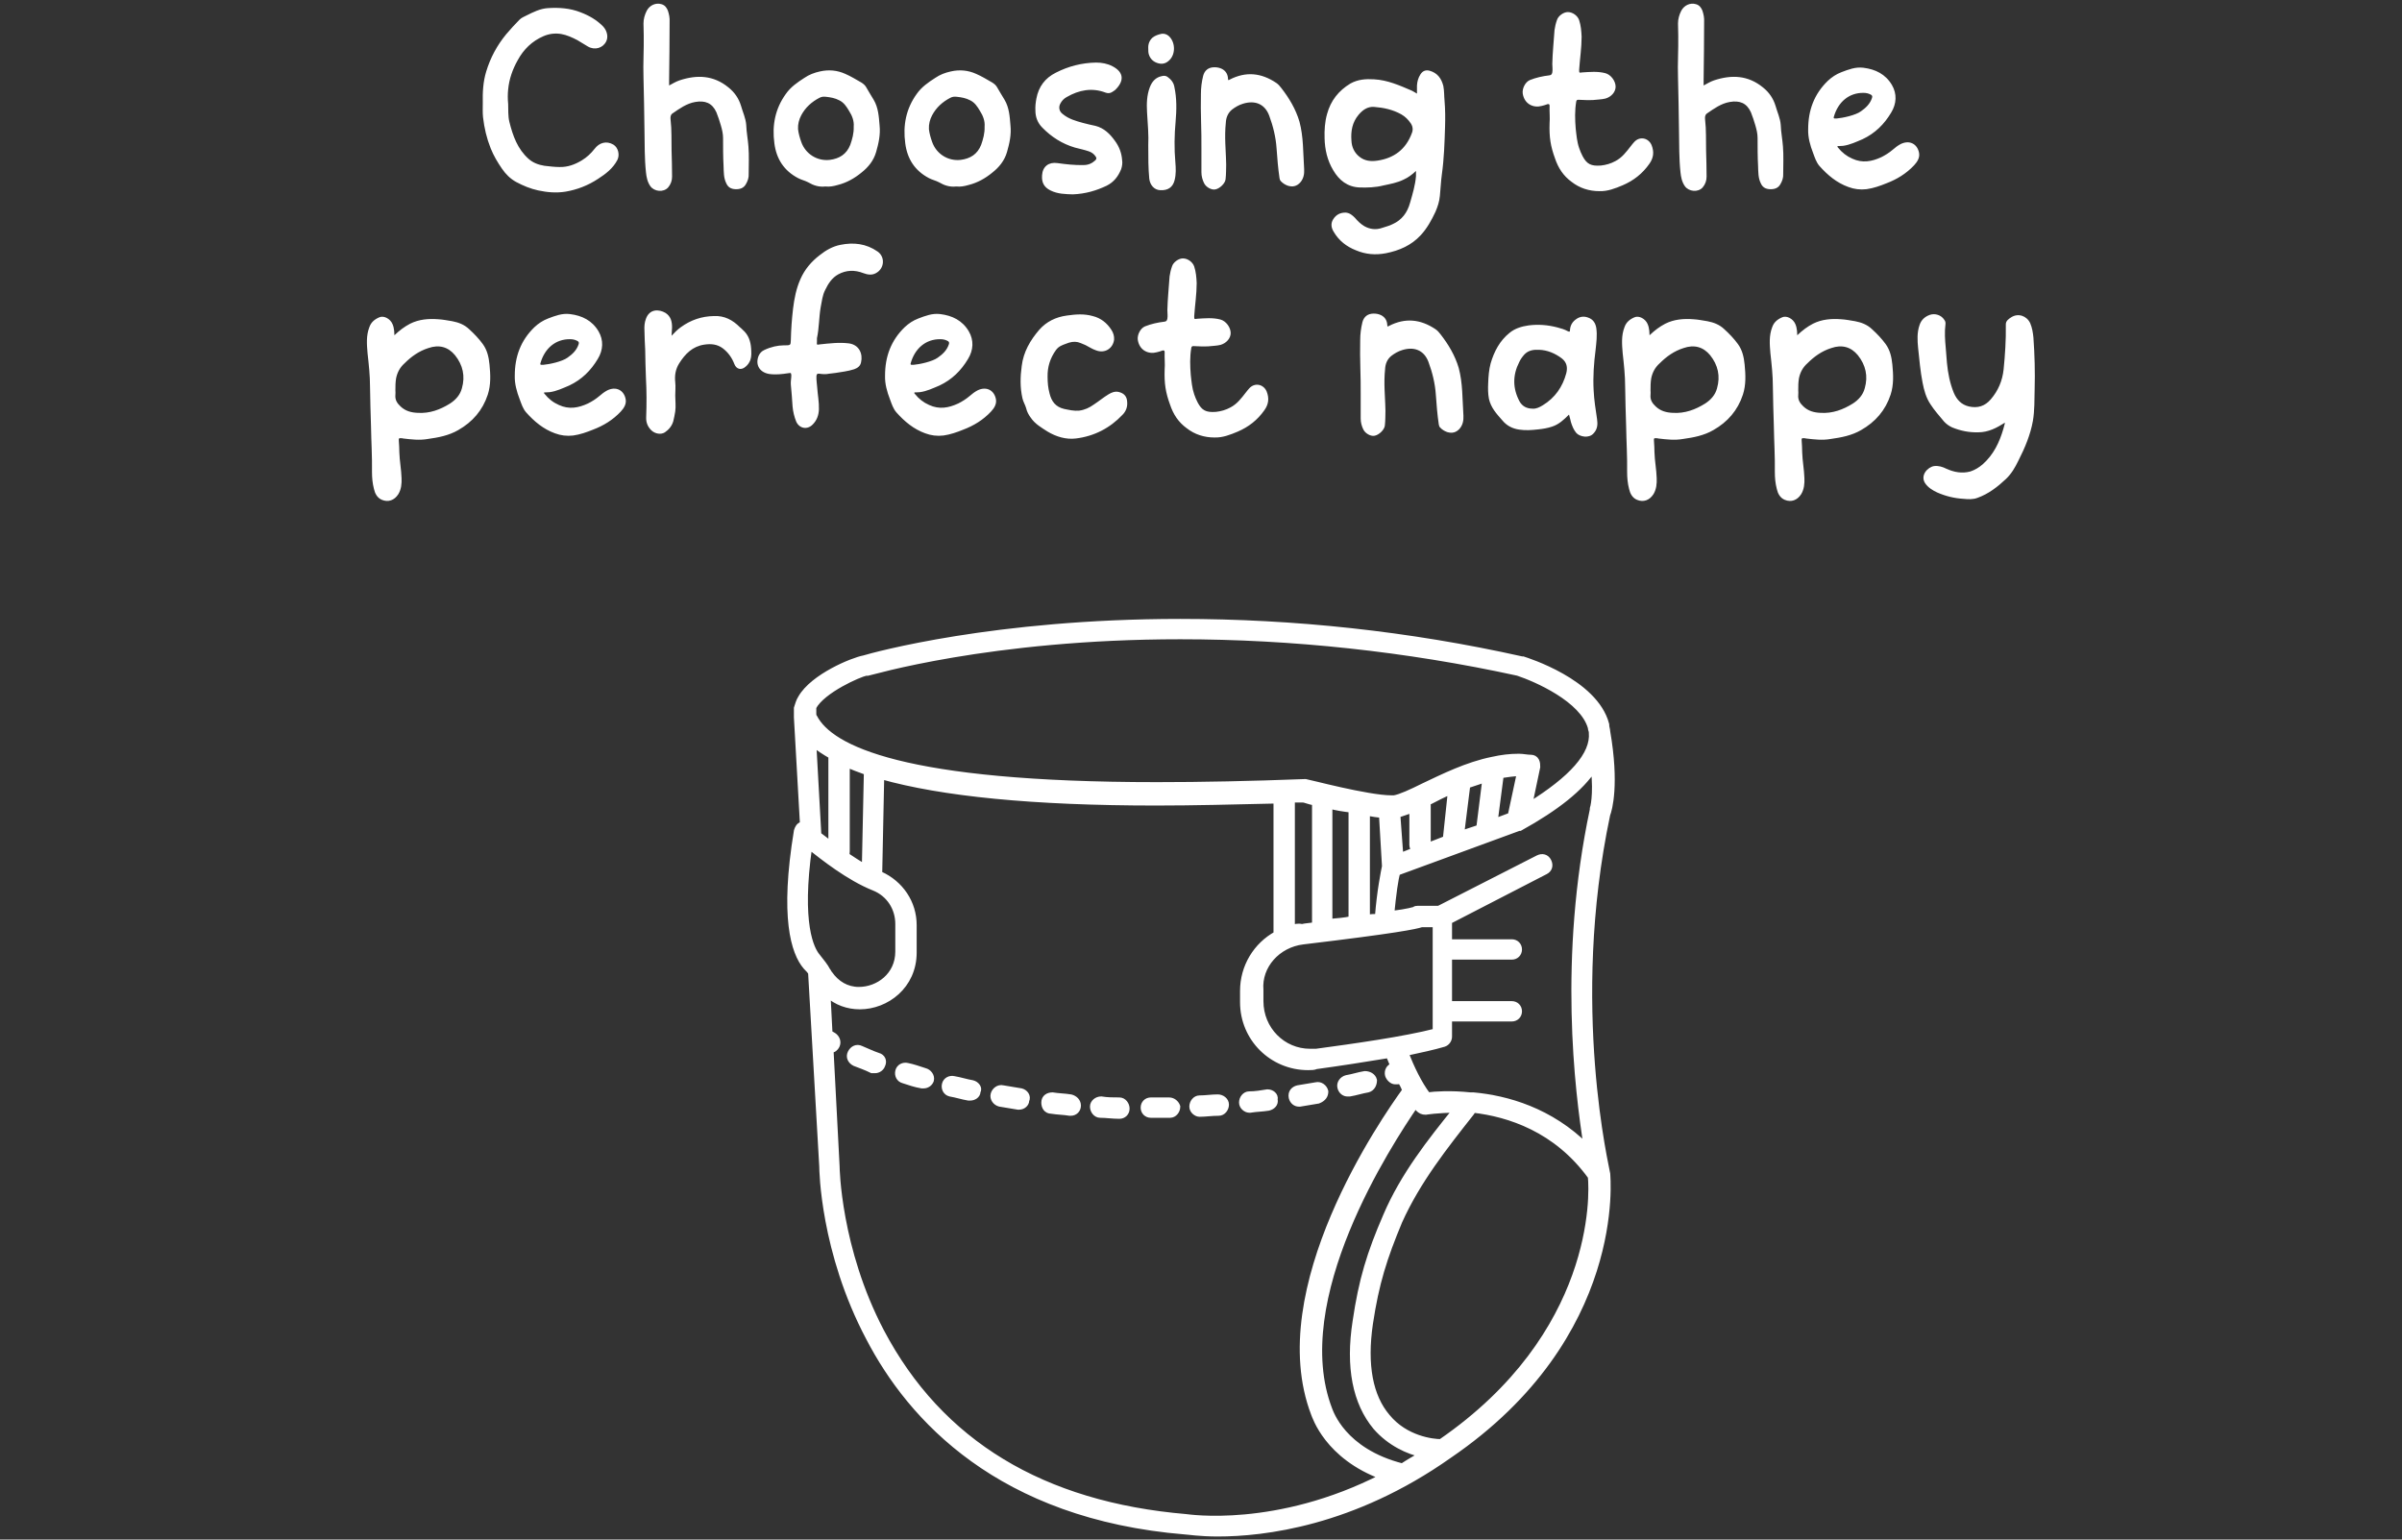 <svg xmlns="http://www.w3.org/2000/svg" fill="none" viewBox="0 0 390 250" height="250" width="390">
<rect x="0" y="0" width="390" height="250" fill="#333333" stroke="none"/>
<path fill="white" d="M78.427 19.04C78.347 18.28 78.387 17.52 78.387 16.76C78.347 15.04 78.427 13.28 78.947 11.6C79.627 9.36 80.707 7.36 82.187 5.56C82.907 4.72 83.587 3.96 84.347 3.2C84.667 2.88 85.067 2.72 85.467 2.52C86.587 1.96 87.707 1.4 88.947 1.32C90.747 1.2 92.547 1.32 94.267 2C95.627 2.52 96.907 3.24 97.947 4.32C98.587 5.04 98.787 6 98.427 6.72C97.907 7.8 96.587 8.2 95.467 7.56C94.867 7.2 94.307 6.84 93.747 6.52C92.907 6.08 92.027 5.68 91.107 5.52C90.107 5.36 89.147 5.48 88.227 5.88C86.387 6.68 85.027 8 84.067 9.76C83.227 11.24 82.667 12.84 82.507 14.52C82.427 15.28 82.427 16.08 82.507 16.88C82.547 17.84 82.467 18.84 82.707 19.8C83.267 22.04 84.027 24.2 85.827 25.8C86.547 26.44 87.427 26.76 88.387 26.92C89.187 27 89.987 27.12 90.827 27.12C92.147 27.16 93.347 26.72 94.467 26.04C95.267 25.56 95.947 24.92 96.547 24.16C97.267 23.2 98.427 22.8 99.587 23.48C100.387 23.96 100.667 25.16 100.227 26C99.507 27.36 98.347 28.24 97.107 29.04C95.467 30.12 93.707 30.8 91.827 31.12C90.347 31.36 88.867 31.24 87.387 30.92C86.107 30.64 84.947 30.16 83.827 29.56C82.867 29.04 82.107 28.28 81.507 27.4C80.787 26.36 80.147 25.28 79.667 24.08C79.027 22.48 78.627 20.8 78.427 19.04ZM121.52 23.8C121.64 25.28 121.56 26.76 121.56 28.24C121.6 28.84 121.4 29.4 121.12 29.88C120.76 30.56 120.12 30.76 119.36 30.72C118.68 30.68 118.2 30.4 117.92 29.76C117.48 28.88 117.52 27.92 117.48 26.96C117.4 25.44 117.4 23.92 117.4 22.4C117.4 21.72 117.24 21.04 117.04 20.36C116.84 19.64 116.6 18.96 116.32 18.24C115.64 16.72 114.48 16.28 112.88 16.56C111.48 16.8 110.32 17.64 109.16 18.44C108.84 18.68 108.84 19.08 108.88 19.44C109.08 21.12 109 22.76 109.04 24.44C109.08 25.84 109.12 27.28 109.12 28.68C109.12 29.32 108.92 29.92 108.48 30.44C107.72 31.28 106.24 31.12 105.6 30.24C105.12 29.56 104.96 28.76 104.88 27.96C104.64 25.72 104.68 23.44 104.64 21.2C104.6 18.32 104.56 15.48 104.48 12.6C104.4 10.32 104.56 8.04 104.52 5.76C104.52 5.08 104.48 4.44 104.48 3.8C104.48 3.08 104.68 2.4 105 1.76C105.48 0.84 106.48 0.4 107.4 0.68C107.96 0.84 108.24 1.24 108.44 1.72C108.64 2.32 108.76 2.92 108.72 3.56C108.72 6.68 108.68 9.76 108.64 12.88C108.64 13.2 108.64 13.48 108.64 13.88C109.24 13.56 109.76 13.24 110.36 13.04C113.16 12.12 115.84 12.2 118.28 14.2C119.28 15 119.96 16 120.32 17.2C120.6 18.2 121.08 19.2 121.16 20.28C121.2 21.48 121.44 22.64 121.52 23.8ZM142.813 20.36C142.973 21.88 142.653 23.28 142.253 24.68C141.853 26.08 140.973 27.16 139.853 28.04C138.733 28.96 137.453 29.68 136.013 30.04C135.333 30.24 134.653 30.36 134.013 30.28C132.973 30.4 132.093 30.12 131.213 29.6C130.693 29.32 130.093 29.2 129.573 28.92C127.293 27.72 126.053 25.8 125.733 23.28C125.333 20.36 125.853 17.68 127.573 15.28C128.373 14.12 129.493 13.36 130.613 12.64C131.373 12.12 132.213 11.8 133.133 11.6C134.533 11.28 135.933 11.4 137.253 12C138.173 12.4 139.013 12.92 139.853 13.4C140.173 13.6 140.453 13.84 140.613 14.12C141.053 14.84 141.413 15.52 141.853 16.2C142.613 17.48 142.693 18.92 142.813 20.36ZM138.613 20.56C138.693 19.68 138.373 18.8 137.853 18C137.453 17.32 137.013 16.64 136.253 16.28C135.573 15.92 134.853 15.8 134.133 15.72C133.773 15.68 133.413 15.68 133.053 15.88C131.813 16.52 130.773 17.44 130.093 18.72C129.733 19.4 129.533 20.16 129.573 20.96C129.653 21.68 129.853 22.36 130.093 23.04C130.773 25 132.693 26.2 134.733 25.96C136.293 25.76 137.453 25.04 138.053 23.52C138.373 22.6 138.653 21.64 138.613 20.56ZM164.063 20.36C164.223 21.88 163.903 23.28 163.503 24.68C163.103 26.08 162.223 27.16 161.103 28.04C159.983 28.96 158.703 29.68 157.263 30.04C156.583 30.24 155.903 30.36 155.263 30.28C154.223 30.4 153.343 30.12 152.463 29.6C151.943 29.32 151.343 29.2 150.823 28.92C148.543 27.72 147.303 25.8 146.983 23.28C146.583 20.36 147.103 17.68 148.823 15.28C149.623 14.12 150.743 13.36 151.863 12.64C152.623 12.12 153.463 11.8 154.383 11.6C155.783 11.28 157.183 11.4 158.503 12C159.423 12.4 160.263 12.92 161.103 13.4C161.423 13.6 161.703 13.84 161.863 14.12C162.303 14.84 162.663 15.52 163.103 16.2C163.863 17.48 163.943 18.92 164.063 20.36ZM159.863 20.56C159.943 19.68 159.623 18.8 159.103 18C158.703 17.32 158.263 16.64 157.503 16.28C156.823 15.92 156.103 15.8 155.383 15.72C155.023 15.68 154.663 15.68 154.303 15.88C153.063 16.52 152.023 17.44 151.343 18.72C150.983 19.4 150.783 20.16 150.823 20.96C150.903 21.68 151.103 22.36 151.343 23.04C152.023 25 153.943 26.2 155.983 25.96C157.543 25.76 158.703 25.04 159.303 23.52C159.623 22.6 159.903 21.64 159.863 20.56ZM182.193 26C182.273 26.48 182.193 27 182.033 27.48C181.553 28.64 180.873 29.56 179.673 30.16C177.993 30.96 176.233 31.48 174.193 31.56C173.033 31.52 171.753 31.52 170.553 30.92C169.513 30.4 169.113 29.64 169.193 28.48C169.273 27.04 170.273 26.28 171.673 26.48C173.113 26.68 174.513 26.84 175.953 26.8C176.713 26.8 177.313 26.52 177.833 26.04C178.033 25.84 178.073 25.68 177.913 25.44C177.633 25 177.233 24.72 176.753 24.56C176.033 24.32 175.273 24.16 174.513 23.96C172.473 23.36 170.713 22.24 169.233 20.72C168.473 19.96 168.113 19 168.113 17.96C168.073 17.28 168.153 16.64 168.273 16C168.633 14.08 169.673 12.68 171.433 11.8C173.473 10.76 175.633 10.2 177.953 10.16C178.873 10.16 179.793 10.32 180.633 10.76C182.553 11.76 182.513 13.2 181.073 14.6C180.873 14.76 180.673 14.88 180.473 15C180.153 15.16 179.873 15.16 179.513 15.04C177.313 14.2 175.193 14.6 173.193 15.76C172.753 16 172.393 16.36 172.153 16.84C171.833 17.44 171.993 18.12 172.553 18.52C173.513 19.32 174.673 19.64 175.833 19.96C176.513 20.16 177.193 20.28 177.873 20.44C179.273 20.8 180.233 21.76 181.033 22.88C181.713 23.8 182.113 24.84 182.193 26ZM190.878 19.72C190.678 21.92 190.638 24.12 190.838 26.36C190.918 27.32 190.958 28.28 190.718 29.24C190.438 30.4 189.638 30.96 188.358 30.88C187.438 30.84 186.718 30.08 186.598 29C186.438 27.32 186.438 25.68 186.438 23.56C186.518 22.04 186.358 20.12 186.238 18.2C186.158 16.84 186.198 15.48 186.678 14.2C187.038 13.24 187.638 12.56 188.638 12.36C188.958 12.28 189.278 12.28 189.558 12.48C190.118 12.88 190.558 13.4 190.678 14.12C191.078 16 191.038 17.84 190.878 19.72ZM186.518 8.8C186.438 8.52 186.438 8.2 186.438 7.88C186.398 7.2 186.598 6.6 187.118 6.12C187.558 5.76 188.078 5.6 188.638 5.48C189.038 5.44 189.438 5.56 189.758 5.84C190.798 6.76 190.918 8.64 189.958 9.68C189.438 10.24 188.838 10.48 188.078 10.28C187.318 10.08 186.758 9.6 186.518 8.8ZM211.748 27.48C211.788 28.24 211.668 29 211.108 29.64C210.548 30.24 209.908 30.4 209.108 30.16C208.668 30 208.268 29.76 207.948 29.4C207.828 29.28 207.788 29.12 207.748 28.92C207.508 27.32 207.388 25.72 207.268 24.08C207.148 22.28 206.708 20.48 206.068 18.76C205.308 16.76 203.628 16.28 201.828 16.84C201.148 17.04 200.548 17.4 200.028 17.8C199.348 18.36 199.068 19.12 199.028 19.96C198.908 21.08 198.908 22.2 198.948 23.32C198.988 24.84 199.148 26.32 199.068 27.84C199.068 28.28 199.028 28.68 198.988 29.12C198.908 29.8 198.028 30.64 197.308 30.76C196.708 30.88 195.828 30.4 195.508 29.76C195.228 29.2 195.068 28.6 195.068 27.96C195.068 26.76 195.068 25.56 195.068 24C195.108 21.32 194.908 18.28 194.988 15.24C194.988 14.28 195.108 13.28 195.348 12.32C195.588 11.4 196.228 10.92 197.188 10.92C197.628 10.92 198.028 11 198.428 11.2C199.068 11.56 199.348 12.08 199.388 12.8C199.388 13.08 199.468 13.04 199.668 12.92C202.308 11.56 204.788 11.84 207.188 13.44C207.548 13.68 207.788 13.96 208.028 14.28C209.308 15.92 210.388 17.72 210.988 19.76C211.308 20.96 211.468 22.24 211.548 23.52C211.628 24.84 211.668 26.16 211.748 27.48ZM234.546 16.4C234.666 17.8 234.666 19.2 234.626 20.6C234.546 23.16 234.466 25.76 234.106 28.32C233.946 29.48 233.906 30.64 233.786 31.8C233.706 32.72 233.426 33.56 233.066 34.4C232.426 35.76 231.706 37.08 230.666 38.2C229.146 39.84 227.226 40.68 225.026 41.12C223.346 41.44 221.746 41.32 220.146 40.64C218.626 40.04 217.386 39.08 216.546 37.64C216.146 37 216.026 36.28 216.466 35.6C216.946 34.84 217.626 34.52 218.466 34.52C219.146 34.56 219.586 34.96 219.986 35.36C220.426 35.88 220.906 36.36 221.506 36.72C222.426 37.24 223.426 37.36 224.426 37C224.986 36.8 225.586 36.68 226.106 36.4C227.626 35.72 228.506 34.52 228.946 32.92C229.346 31.52 229.786 30.08 229.906 28.6C229.906 28.36 229.906 28.08 229.906 27.76C229.266 28.36 228.626 28.84 227.906 29.16C226.866 29.68 225.706 29.88 224.586 30.12C223.346 30.44 222.026 30.48 220.746 30.44C218.786 30.36 217.426 29.28 216.466 27.64C215.506 26.04 215.106 24.28 215.066 22.44C215.026 21.12 215.106 19.8 215.466 18.52C216.066 16.32 217.346 14.72 219.266 13.56C220.506 12.88 221.746 12.8 223.106 12.88C225.306 13 227.266 13.88 229.226 14.72C229.506 14.84 229.746 15.04 230.066 15.2C230.066 14.72 230.066 14.28 230.066 13.88C230.106 13.24 230.266 12.64 230.626 12.08C230.986 11.52 231.466 11.32 232.106 11.48C233.386 11.84 234.026 12.72 234.346 13.96C234.506 14.76 234.466 15.6 234.546 16.4ZM229.226 21.64C229.466 21.08 229.386 20.52 229.066 20.04C228.666 19.44 228.146 18.92 227.506 18.56C226.146 17.8 224.666 17.48 223.106 17.36C222.026 17.28 221.226 17.88 220.586 18.64C219.546 19.88 219.306 21.32 219.426 22.84C219.466 23.88 219.906 24.8 220.706 25.44C221.586 26.16 222.626 26.24 223.666 26.08C226.346 25.68 228.266 24.24 229.226 21.64ZM252.479 25.72C251.759 23.76 251.519 22.28 251.599 20C251.679 19.12 251.559 18.12 251.599 17.16C251.599 16.88 251.439 16.88 251.239 16.92C250.959 17.04 250.639 17.12 250.319 17.2C249.039 17.56 247.519 16.96 247.239 15.2C247.119 14.4 247.639 13.32 248.399 13C249.399 12.6 250.479 12.36 251.519 12.24C251.839 12.2 251.959 12.12 252.039 11.76C252.119 11.28 252.039 10.84 252.039 10.36C252.079 8.52 252.279 6.72 252.399 4.88C252.479 4.32 252.599 3.8 252.799 3.24C252.999 2.6 253.839 1.96 254.559 1.96C255.359 1.96 256.159 2.56 256.399 3.28C256.679 4.12 256.759 5.04 256.799 5.96C256.799 7.76 256.519 9.52 256.399 11.32C256.399 11.84 256.399 11.84 256.879 11.76C258.159 11.68 259.399 11.56 260.639 11.88C261.559 12.12 262.319 13.16 262.319 14.08C262.319 14.92 261.639 15.72 260.679 16C260.039 16.16 259.359 16.16 258.679 16.24C257.879 16.28 257.079 16.24 256.279 16.2C256.039 16.2 255.959 16.28 255.919 16.52C255.679 17.96 255.719 19.4 255.839 20.88C255.959 21.92 256.039 23 256.399 24.04C256.559 24.48 256.719 24.92 256.959 25.36C257.639 26.64 258.319 27 259.919 26.88C260.719 26.8 261.559 26.56 262.279 26.16C263.359 25.6 264.039 24.68 264.759 23.76C264.959 23.52 265.119 23.28 265.319 23.08C266.199 22.08 267.639 22.36 268.159 23.56C268.599 24.68 268.479 25.64 267.799 26.6C266.679 28.2 265.239 29.32 263.479 30.08C262.239 30.6 261.039 31.08 259.679 31.04C258.039 31.04 256.479 30.56 255.159 29.52C253.839 28.56 252.999 27.28 252.479 25.72ZM289.489 23.8C289.609 25.28 289.529 26.76 289.529 28.24C289.569 28.84 289.369 29.4 289.089 29.88C288.729 30.56 288.089 30.76 287.329 30.72C286.649 30.68 286.169 30.4 285.889 29.76C285.449 28.88 285.489 27.92 285.449 26.96C285.369 25.44 285.369 23.92 285.369 22.4C285.369 21.72 285.209 21.04 285.009 20.36C284.809 19.64 284.569 18.96 284.289 18.24C283.609 16.72 282.449 16.28 280.849 16.56C279.449 16.8 278.289 17.64 277.129 18.44C276.809 18.68 276.809 19.08 276.849 19.44C277.049 21.12 276.969 22.76 277.009 24.44C277.049 25.84 277.089 27.28 277.089 28.68C277.089 29.32 276.889 29.92 276.449 30.44C275.689 31.28 274.209 31.12 273.569 30.24C273.089 29.56 272.929 28.76 272.849 27.96C272.609 25.72 272.649 23.44 272.609 21.2C272.569 18.32 272.529 15.48 272.449 12.6C272.369 10.32 272.529 8.04 272.489 5.76C272.489 5.08 272.449 4.44 272.449 3.8C272.449 3.08 272.649 2.4 272.969 1.76C273.449 0.84 274.449 0.4 275.369 0.68C275.929 0.84 276.209 1.24 276.409 1.72C276.609 2.32 276.729 2.92 276.689 3.56C276.689 6.68 276.649 9.76 276.609 12.88C276.609 13.2 276.609 13.48 276.609 13.88C277.209 13.56 277.729 13.24 278.329 13.04C281.129 12.12 283.809 12.2 286.249 14.2C287.249 15 287.929 16 288.289 17.2C288.569 18.2 289.049 19.2 289.129 20.28C289.169 21.48 289.409 22.64 289.489 23.8ZM311.582 24.8C311.742 25.6 311.302 26.28 310.782 26.84C309.502 28.2 307.982 29.12 306.302 29.76C305.222 30.2 304.182 30.56 303.062 30.72C302.022 30.84 301.062 30.72 300.102 30.36C298.222 29.68 296.742 28.44 295.422 26.96C294.902 26.36 294.662 25.6 294.382 24.84C293.902 23.6 293.542 22.32 293.582 21C293.582 17.92 294.542 15.28 296.782 13.12C297.422 12.52 298.142 12.04 298.982 11.72C300.142 11.28 301.262 10.84 302.542 11C304.502 11.24 306.142 12.04 307.182 13.8C308.022 15.24 307.942 16.84 307.062 18.28C305.942 20.16 304.462 21.64 302.422 22.6C301.382 23.04 300.382 23.52 299.262 23.68C299.022 23.72 298.782 23.68 298.542 23.72C298.502 23.72 298.382 23.68 298.342 23.76C298.302 23.84 298.382 23.92 298.422 23.96C299.062 24.76 299.822 25.36 300.742 25.76C302.382 26.52 303.902 26.24 305.462 25.52C306.102 25.2 306.742 24.8 307.302 24.32C307.702 23.96 308.142 23.64 308.582 23.4C310.022 22.68 311.302 23.36 311.582 24.8ZM297.902 19.24C298.022 19.24 298.102 19.24 298.222 19.24C299.182 19.16 301.262 18.72 302.142 18.08C302.942 17.52 303.622 16.88 303.942 15.92C304.062 15.6 303.942 15.44 303.662 15.32C303.342 15.16 302.982 15.08 302.582 15.08C300.222 15.04 298.422 16.56 297.742 19C297.702 19.16 297.742 19.24 297.902 19.24ZM79.478 59.2C79.638 60.84 79.718 62.48 79.198 64.08C78.358 66.64 76.718 68.52 74.398 69.84C72.878 70.72 71.198 71.04 69.478 71.28C68.118 71.52 66.798 71.36 65.438 71.2C65.358 71.16 65.278 71.16 65.198 71.16C64.758 71.12 64.718 71.16 64.758 71.64C64.798 72.24 64.838 72.84 64.838 73.44C64.878 74.84 65.158 76.24 65.198 77.64C65.238 78.52 65.158 79.44 64.678 80.24C64.038 81.24 63.038 81.6 61.998 81.16C61.238 80.84 60.878 80.12 60.718 79.4C60.478 78.48 60.398 77.56 60.398 76.64C60.438 74.16 60.278 71.68 60.238 69.2C60.158 67.08 60.118 64.92 60.078 62.8C60.078 60.96 59.878 59.16 59.678 57.36C59.558 55.92 59.438 54.52 59.958 53.16C60.238 52.32 60.838 51.84 61.598 51.52C62.318 51.2 63.358 51.76 63.718 52.6C63.878 52.96 63.958 53.32 63.998 53.72C63.998 53.92 64.038 54.16 64.038 54.44C64.878 53.64 65.678 53.04 66.598 52.56C68.038 51.84 69.598 51.72 71.158 51.84C71.918 51.88 72.678 52.04 73.438 52.16C74.478 52.36 75.398 52.72 76.158 53.44C76.998 54.2 77.758 55 78.398 55.88C79.118 56.88 79.358 58 79.478 59.2ZM74.998 63.04C75.558 61.08 75.158 59.28 73.878 57.68C72.758 56.32 71.278 55.92 69.558 56.52C68.038 57 66.798 57.88 65.678 59C64.958 59.64 64.518 60.44 64.318 61.4C64.198 62.08 64.198 62.72 64.198 63.4C64.198 63.64 64.238 63.88 64.198 64.12C64.118 64.92 64.478 65.48 65.038 66C65.838 66.76 66.798 67 67.838 67.04C69.758 67.16 71.478 66.52 73.078 65.52C73.998 64.92 74.718 64.12 74.998 63.04ZM101.582 64.8C101.742 65.6 101.302 66.28 100.782 66.84C99.502 68.2 97.982 69.12 96.302 69.76C95.222 70.2 94.182 70.56 93.062 70.72C92.022 70.84 91.062 70.72 90.102 70.36C88.222 69.68 86.742 68.44 85.422 66.96C84.902 66.36 84.662 65.6 84.382 64.84C83.902 63.6 83.542 62.32 83.582 61C83.582 57.92 84.542 55.28 86.782 53.12C87.422 52.52 88.142 52.04 88.982 51.72C90.142 51.28 91.262 50.84 92.542 51C94.502 51.24 96.142 52.04 97.182 53.8C98.022 55.24 97.942 56.84 97.062 58.28C95.942 60.16 94.462 61.64 92.422 62.6C91.382 63.04 90.382 63.52 89.262 63.68C89.022 63.72 88.782 63.68 88.542 63.72C88.502 63.72 88.382 63.68 88.342 63.76C88.302 63.84 88.382 63.92 88.422 63.96C89.062 64.76 89.822 65.36 90.742 65.76C92.382 66.52 93.902 66.24 95.462 65.52C96.102 65.2 96.742 64.8 97.302 64.32C97.702 63.96 98.142 63.64 98.582 63.4C100.022 62.68 101.302 63.36 101.582 64.8ZM87.902 59.24C88.022 59.24 88.102 59.24 88.222 59.24C89.182 59.16 91.262 58.72 92.142 58.08C92.942 57.52 93.622 56.88 93.942 55.92C94.062 55.6 93.942 55.44 93.662 55.32C93.342 55.16 92.982 55.08 92.582 55.08C90.222 55.04 88.422 56.56 87.742 59C87.702 59.16 87.742 59.24 87.902 59.24ZM121.957 56.6C121.997 57.24 122.037 57.84 121.837 58.44C121.677 58.88 121.397 59.28 121.037 59.56C120.357 60.16 119.557 59.96 119.237 59.12C118.837 58.08 118.237 57.24 117.357 56.56C116.437 55.88 115.437 55.8 114.357 55.96C112.437 56.24 111.237 57.48 110.277 59C109.677 59.96 109.517 60.96 109.637 62.08C109.717 62.8 109.637 63.52 109.637 64.24C109.637 65.08 109.757 65.96 109.637 66.8C109.557 67.36 109.437 67.88 109.317 68.4C109.077 69.2 108.597 69.76 107.957 70.2C107.357 70.6 106.397 70.48 105.757 69.88C105.157 69.28 104.877 68.6 104.917 67.72C104.997 65.6 104.997 63.48 104.877 61.36C104.797 59.84 104.797 58.32 104.757 56.8C104.717 55.76 104.637 54.72 104.637 53.68C104.597 53.04 104.637 52.4 104.877 51.76C105.477 50.12 106.997 50.2 108.037 50.8C108.917 51.36 109.117 52.2 109.117 53.16C109.117 53.64 109.037 54.08 109.037 54.52C109.517 54 109.997 53.52 110.557 53.12C112.157 51.96 113.917 51.36 115.917 51.32C117.637 51.24 118.957 51.96 120.117 53.12C120.277 53.24 120.437 53.4 120.597 53.56C121.517 54.36 121.877 55.4 121.957 56.6ZM142.484 40.84C143.764 41.72 143.604 43.64 142.204 44.36C141.564 44.72 140.844 44.6 140.204 44.36C138.764 43.8 137.404 43.84 136.084 44.56C135.084 45.12 134.484 46.04 134.004 47.04C133.524 47.92 133.444 48.96 133.244 49.92C132.964 51.56 133.004 53.28 132.644 54.92C132.644 55.12 132.644 55.32 132.644 55.48C132.604 56.04 132.604 56 133.124 55.92C134.684 55.76 136.244 55.56 137.844 55.76C139.524 56 140.124 57.48 139.804 58.84C139.684 59.44 139.244 59.76 138.684 59.96C137.684 60.28 136.644 60.4 135.644 60.56C135.284 60.6 134.964 60.64 134.644 60.68C134.084 60.8 133.524 60.76 133.004 60.68C132.684 60.64 132.604 60.76 132.564 61.04C132.524 61.68 132.644 62.28 132.684 62.92C132.764 64.12 133.004 65.28 132.964 66.48C132.924 67.4 132.644 68.24 131.964 68.92C131.084 69.84 129.804 69.6 129.284 68.48C128.964 67.68 128.764 66.88 128.684 66C128.604 64.8 128.524 63.64 128.404 62.44C128.364 61.92 128.484 61.44 128.484 60.96C128.444 60.56 128.444 60.52 128.004 60.6C126.964 60.76 125.924 60.88 124.844 60.72C123.324 60.44 122.604 59.24 123.164 57.8C123.364 57.36 123.644 57.04 124.084 56.84C125.164 56.32 126.324 56.08 127.204 56.08C128.404 56.08 128.364 56.08 128.404 55.24C128.444 53.52 128.564 51.8 128.764 50.12C128.964 48.48 129.284 46.84 129.964 45.32C130.644 43.76 131.724 42.48 133.084 41.44C134.084 40.64 135.204 40 136.444 39.76C138.604 39.32 140.644 39.56 142.484 40.84ZM161.699 64.8C161.859 65.6 161.419 66.28 160.899 66.84C159.619 68.2 158.099 69.12 156.419 69.76C155.339 70.2 154.299 70.56 153.179 70.72C152.139 70.84 151.179 70.72 150.219 70.36C148.339 69.68 146.859 68.44 145.539 66.96C145.019 66.36 144.779 65.6 144.499 64.84C144.019 63.6 143.659 62.32 143.699 61C143.699 57.92 144.659 55.28 146.899 53.12C147.539 52.52 148.259 52.04 149.099 51.72C150.259 51.28 151.379 50.84 152.659 51C154.619 51.24 156.259 52.04 157.299 53.8C158.139 55.24 158.059 56.84 157.179 58.28C156.059 60.16 154.579 61.64 152.539 62.6C151.499 63.04 150.499 63.52 149.379 63.68C149.139 63.72 148.899 63.68 148.659 63.72C148.619 63.72 148.499 63.68 148.459 63.76C148.419 63.84 148.499 63.92 148.539 63.96C149.179 64.76 149.939 65.36 150.859 65.76C152.499 66.52 154.019 66.24 155.579 65.52C156.219 65.2 156.859 64.8 157.419 64.32C157.819 63.96 158.259 63.64 158.699 63.4C160.139 62.68 161.419 63.36 161.699 64.8ZM148.019 59.24C148.139 59.24 148.219 59.24 148.339 59.24C149.299 59.16 151.379 58.72 152.259 58.08C153.059 57.52 153.739 56.88 154.059 55.92C154.179 55.6 154.059 55.44 153.779 55.32C153.459 55.16 153.099 55.08 152.699 55.08C150.339 55.04 148.539 56.56 147.859 59C147.819 59.16 147.859 59.24 148.019 59.24ZM183.01 65.24C183.09 66.08 182.81 66.8 182.25 67.36C180.21 69.52 177.65 70.84 174.69 71.2C173.09 71.4 171.49 70.92 170.09 70.08C169.09 69.44 168.05 68.84 167.37 67.84C167.01 67.36 166.73 66.84 166.61 66.28C166.45 65.72 166.13 65.24 166.01 64.68C165.61 62.92 165.65 61.2 165.89 59.44C166.17 57.12 167.29 55.24 168.73 53.56C169.89 52.24 171.41 51.48 173.21 51.24C174.61 51.04 176.01 50.92 177.41 51.32C178.73 51.64 179.73 52.44 180.45 53.56C180.77 54.04 180.93 54.6 180.89 55.16C180.69 56.64 179.33 57.44 177.93 56.88C177.33 56.68 176.81 56.32 176.25 56.04C176.01 55.92 175.73 55.84 175.49 55.72C174.85 55.44 174.25 55.44 173.57 55.64C173.17 55.8 172.73 55.92 172.33 56.12C171.97 56.28 171.69 56.52 171.45 56.84C170.53 58.12 170.05 59.56 170.09 61.2C170.09 62.12 170.17 63 170.41 63.88C170.73 65.2 171.41 66.08 172.77 66.4C173.57 66.56 174.37 66.76 175.21 66.68C176.13 66.56 176.89 66.2 177.61 65.68C178.41 65.16 179.17 64.52 179.97 64.04C180.49 63.72 181.01 63.52 181.61 63.64C182.49 63.84 182.97 64.36 183.01 65.24ZM189.979 65.72C189.259 63.76 189.019 62.28 189.099 60C189.179 59.12 189.059 58.12 189.099 57.16C189.099 56.88 188.939 56.88 188.739 56.92C188.459 57.04 188.139 57.12 187.819 57.2C186.539 57.56 185.019 56.96 184.739 55.2C184.619 54.4 185.139 53.32 185.899 53C186.899 52.6 187.979 52.36 189.019 52.24C189.339 52.2 189.459 52.12 189.539 51.76C189.619 51.28 189.539 50.84 189.539 50.36C189.579 48.52 189.779 46.72 189.899 44.88C189.979 44.32 190.099 43.8 190.299 43.24C190.499 42.6 191.339 41.96 192.059 41.96C192.859 41.96 193.659 42.56 193.899 43.28C194.179 44.12 194.259 45.04 194.299 45.96C194.299 47.76 194.019 49.52 193.899 51.32C193.899 51.84 193.899 51.84 194.379 51.76C195.659 51.68 196.899 51.56 198.139 51.88C199.059 52.12 199.819 53.16 199.819 54.08C199.819 54.92 199.139 55.72 198.179 56C197.539 56.16 196.859 56.16 196.179 56.24C195.379 56.28 194.579 56.24 193.779 56.2C193.539 56.2 193.459 56.28 193.419 56.52C193.179 57.96 193.219 59.4 193.339 60.88C193.459 61.92 193.539 63 193.899 64.04C194.059 64.48 194.219 64.92 194.459 65.36C195.139 66.64 195.819 67 197.419 66.88C198.219 66.8 199.059 66.56 199.779 66.16C200.859 65.6 201.539 64.68 202.259 63.76C202.459 63.52 202.619 63.28 202.819 63.08C203.699 62.08 205.139 62.36 205.659 63.56C206.099 64.68 205.979 65.64 205.299 66.6C204.179 68.2 202.739 69.32 200.979 70.08C199.739 70.6 198.539 71.08 197.179 71.04C195.539 71.04 193.979 70.56 192.659 69.52C191.339 68.56 190.499 67.28 189.979 65.72ZM237.608 67.48C237.648 68.24 237.528 69 236.968 69.64C236.408 70.24 235.768 70.4 234.968 70.16C234.528 70 234.128 69.76 233.808 69.4C233.688 69.28 233.648 69.12 233.608 68.92C233.368 67.32 233.248 65.72 233.128 64.08C233.008 62.28 232.568 60.48 231.928 58.76C231.168 56.76 229.488 56.28 227.688 56.84C227.008 57.04 226.408 57.4 225.888 57.8C225.208 58.36 224.928 59.12 224.888 59.96C224.768 61.08 224.768 62.2 224.808 63.32C224.848 64.84 225.008 66.32 224.928 67.84C224.928 68.28 224.888 68.68 224.848 69.12C224.768 69.8 223.888 70.64 223.168 70.76C222.568 70.88 221.688 70.4 221.368 69.76C221.088 69.2 220.928 68.6 220.928 67.96C220.928 66.76 220.928 65.56 220.928 64C220.968 61.32 220.768 58.28 220.848 55.24C220.848 54.28 220.968 53.28 221.208 52.32C221.448 51.4 222.088 50.92 223.048 50.92C223.488 50.92 223.888 51 224.288 51.2C224.928 51.56 225.208 52.08 225.248 52.8C225.248 53.08 225.328 53.04 225.528 52.92C228.168 51.56 230.648 51.84 233.048 53.44C233.408 53.68 233.648 53.96 233.888 54.28C235.168 55.92 236.248 57.72 236.848 59.76C237.168 60.96 237.328 62.24 237.408 63.52C237.488 64.84 237.528 66.16 237.608 67.48ZM259.309 68.08C259.429 68.88 259.389 69.68 258.749 70.36C257.989 71.24 256.509 70.92 255.949 70.32C255.509 69.8 255.269 69.2 255.069 68.56C254.989 68.16 254.869 67.76 254.749 67.32C253.909 68.16 253.109 68.92 251.989 69.28C251.269 69.52 250.549 69.64 249.789 69.72C248.749 69.84 247.709 69.92 246.669 69.76C245.549 69.6 244.629 69.12 243.909 68.24C242.989 67.2 242.069 66.2 241.749 64.76C241.589 63.92 241.589 63.08 241.629 62.2C241.669 61.12 241.749 60.04 242.029 59C242.589 57.08 243.509 55.32 245.109 54.04C245.989 53.32 247.069 53 248.189 52.84C249.749 52.64 251.309 52.76 252.829 53.16C253.429 53.32 254.029 53.48 254.589 53.8C254.869 53.92 254.909 53.84 254.909 53.6C254.949 52.88 255.269 52.32 255.789 51.92C256.389 51.44 257.069 51.28 257.829 51.56C258.669 51.84 259.069 52.48 259.189 53.32C259.349 54.48 259.189 55.64 259.069 56.8C258.789 58.96 258.629 61.16 258.749 63.36C258.829 64.96 259.069 66.52 259.309 68.08ZM254.309 60.6C254.549 59.64 254.389 58.84 253.589 58.2C252.469 57.36 251.229 56.84 249.869 56.8C248.989 56.76 248.149 56.88 247.509 57.56C247.149 57.96 246.869 58.36 246.669 58.8C245.589 60.92 245.589 63.04 246.709 65.16C247.149 65.96 247.869 66.36 248.869 66.36C249.429 66.4 249.989 66.12 250.509 65.8C252.469 64.6 253.709 62.84 254.309 60.6ZM283.267 59.2C283.427 60.84 283.507 62.48 282.987 64.08C282.147 66.64 280.507 68.52 278.187 69.84C276.667 70.72 274.987 71.04 273.267 71.28C271.907 71.52 270.587 71.36 269.227 71.2C269.147 71.16 269.067 71.16 268.987 71.16C268.547 71.12 268.507 71.16 268.547 71.64C268.587 72.24 268.627 72.84 268.627 73.44C268.667 74.84 268.947 76.24 268.987 77.64C269.027 78.52 268.947 79.44 268.467 80.24C267.827 81.24 266.827 81.6 265.787 81.16C265.027 80.84 264.667 80.12 264.507 79.4C264.267 78.48 264.187 77.56 264.187 76.64C264.227 74.16 264.067 71.68 264.027 69.2C263.947 67.08 263.907 64.92 263.867 62.8C263.867 60.96 263.667 59.16 263.467 57.36C263.347 55.92 263.227 54.52 263.747 53.16C264.027 52.32 264.627 51.84 265.387 51.52C266.107 51.2 267.147 51.76 267.507 52.6C267.667 52.96 267.747 53.32 267.787 53.72C267.787 53.92 267.827 54.16 267.827 54.44C268.667 53.64 269.467 53.04 270.387 52.56C271.827 51.84 273.387 51.72 274.947 51.84C275.707 51.88 276.467 52.04 277.227 52.16C278.267 52.36 279.187 52.72 279.947 53.44C280.787 54.2 281.547 55 282.187 55.88C282.907 56.88 283.147 58 283.267 59.2ZM278.787 63.04C279.347 61.08 278.947 59.28 277.667 57.68C276.547 56.32 275.067 55.92 273.347 56.52C271.827 57 270.587 57.88 269.467 59C268.747 59.64 268.307 60.44 268.107 61.4C267.987 62.08 267.987 62.72 267.987 63.4C267.987 63.64 268.027 63.88 267.987 64.12C267.907 64.92 268.267 65.48 268.827 66C269.627 66.76 270.587 67 271.627 67.04C273.547 67.16 275.267 66.52 276.867 65.52C277.787 64.92 278.507 64.12 278.787 63.04ZM307.251 59.2C307.411 60.84 307.491 62.48 306.971 64.08C306.131 66.64 304.491 68.52 302.171 69.84C300.651 70.72 298.971 71.04 297.251 71.28C295.891 71.52 294.571 71.36 293.211 71.2C293.131 71.16 293.051 71.16 292.971 71.16C292.531 71.12 292.491 71.16 292.531 71.64C292.571 72.24 292.611 72.84 292.611 73.44C292.651 74.84 292.931 76.24 292.971 77.64C293.011 78.52 292.931 79.44 292.451 80.24C291.811 81.24 290.811 81.6 289.771 81.16C289.011 80.84 288.651 80.12 288.491 79.4C288.251 78.48 288.171 77.56 288.171 76.64C288.211 74.16 288.051 71.68 288.011 69.2C287.931 67.08 287.891 64.92 287.851 62.8C287.851 60.96 287.651 59.16 287.451 57.36C287.331 55.92 287.211 54.52 287.731 53.16C288.011 52.32 288.611 51.84 289.371 51.52C290.091 51.2 291.131 51.76 291.491 52.6C291.651 52.96 291.731 53.32 291.771 53.72C291.771 53.92 291.811 54.16 291.811 54.44C292.651 53.64 293.451 53.04 294.371 52.56C295.811 51.84 297.371 51.72 298.931 51.84C299.691 51.88 300.451 52.04 301.211 52.16C302.251 52.36 303.171 52.72 303.931 53.44C304.771 54.2 305.531 55 306.171 55.88C306.891 56.88 307.131 58 307.251 59.2ZM302.771 63.04C303.331 61.08 302.931 59.28 301.651 57.68C300.531 56.32 299.051 55.92 297.331 56.52C295.811 57 294.571 57.88 293.451 59C292.731 59.64 292.291 60.44 292.091 61.4C291.971 62.08 291.971 62.72 291.971 63.4C291.971 63.64 292.011 63.88 291.971 64.12C291.891 64.92 292.251 65.48 292.811 66C293.611 66.76 294.571 67 295.611 67.04C297.531 67.16 299.251 66.52 300.851 65.52C301.771 64.92 302.491 64.12 302.771 63.04ZM330.155 54.8C330.355 57.6 330.435 60.4 330.355 63.2C330.315 64.92 330.355 66.64 330.075 68.32C329.675 70.6 328.755 72.76 327.715 74.8C327.195 75.88 326.595 76.92 325.715 77.76C324.355 79.04 322.875 80.2 321.075 80.84C320.355 81.12 319.555 81.08 318.795 81C317.315 80.92 315.875 80.56 314.515 79.96C313.755 79.6 313.035 79.16 312.555 78.44C311.755 77.16 312.995 75.84 314.035 75.68C314.755 75.6 315.395 75.8 316.035 76.12C317.275 76.68 318.555 76.92 319.915 76.56C320.635 76.32 321.315 75.92 321.915 75.4C323.675 73.84 324.635 71.84 325.275 69.64C325.355 69.36 325.435 69.04 325.515 68.76C325.515 68.72 325.515 68.68 325.515 68.64C324.195 69.48 322.835 70.2 321.195 70.2C319.715 70.24 318.315 69.96 316.955 69.4C316.435 69.16 315.995 68.84 315.635 68.44C314.875 67.52 314.075 66.64 313.435 65.64C312.715 64.56 312.395 63.36 312.155 62.12C311.795 60.28 311.635 58.4 311.435 56.52C311.315 55.28 311.235 54 311.675 52.76C311.955 51.92 312.555 51.4 313.355 51.12C314.195 50.84 315.195 51.16 315.675 51.92C315.835 52.12 315.915 52.36 315.875 52.64C315.715 53.92 315.795 55.16 315.915 56.44C315.995 57.28 316.035 58.08 316.115 58.92C316.275 60.6 316.595 62.24 317.235 63.8C317.715 64.92 318.475 65.72 319.675 66C321.115 66.32 322.275 65.96 323.235 64.84C324.435 63.44 325.115 61.84 325.315 60C325.555 57.6 325.715 55.16 325.675 52.76C325.635 52.12 326.115 51.8 326.555 51.52C327.675 50.8 329.075 51.28 329.635 52.48C329.955 53.24 330.075 54 330.155 54.8Z"></path>
<path fill="white" d="M260.94 190.557C260.94 190.393 260.94 190.393 260.94 190.557C260.94 190.228 254.355 163.394 260.94 132.279C261.269 131.456 262.421 127.34 260.94 118.78C260.94 118.451 260.775 118.121 260.775 117.627C258.964 110.713 247.77 107.256 247.276 107.091C247.276 107.091 247.276 107.091 247.111 107.091C228.673 102.976 210.07 101 191.632 101C161.505 101 141.914 106.433 140.268 106.927C138.457 107.256 132.037 109.89 130.061 113.347C129.732 113.841 129.567 114.499 129.402 114.993C129.402 115.158 129.402 115.323 129.402 115.487V115.652C129.402 115.981 129.402 116.146 129.402 116.475L130.39 133.925H130.226C129.732 134.09 129.567 134.419 129.402 134.913C127.098 148.907 128.909 154.669 130.884 156.973C131.213 157.303 131.543 157.632 131.707 157.961L133.518 189.405C133.518 189.899 133.683 203.234 141.091 217.227C147.841 230.232 162.328 246.201 192.455 248.671C192.784 248.671 194.76 249 197.723 249C205.131 249 219.618 247.354 235.258 236.324C263.738 216.898 260.94 190.887 260.94 190.557ZM258.635 131.291V131.456C253.532 155.492 256.166 177.058 257.647 186.277C251.721 180.35 244.642 178.375 239.209 177.881C239.044 177.881 238.88 177.881 238.715 177.881C235.587 177.552 232.953 177.716 231.801 177.881C230.319 175.905 229.167 173.436 228.179 170.967C230.484 170.473 232.788 169.979 234.435 169.485C234.929 169.32 235.258 168.826 235.258 168.333V165.369C235.423 165.369 235.423 165.369 235.587 165.369H245.465C246.123 165.369 246.617 164.875 246.617 164.217C246.617 163.558 246.123 163.065 245.465 163.065H235.587C235.423 163.065 235.423 163.065 235.258 163.065V155.327H245.465C246.123 155.327 246.617 154.833 246.617 154.175C246.617 153.516 246.123 153.022 245.465 153.022H235.258V149.565L250.897 141.498C251.556 141.169 251.721 140.511 251.391 139.852C251.062 139.194 250.404 139.029 249.745 139.358L233.612 147.59H230.154C229.99 147.59 229.825 147.59 229.661 147.754C229.496 147.754 228.837 148.083 225.874 148.413C226.203 145.12 226.533 142.651 226.862 141.663L246.617 134.419H246.782C252.708 131.127 256.659 127.999 258.8 124.706C259.293 129.316 258.635 131.291 258.635 131.291ZM211.552 152.858C226.697 151.047 229.825 150.388 230.813 150.059H233.118V167.509C228.014 168.826 219.783 169.979 213.692 170.802C213.362 170.802 213.033 170.802 212.704 170.802C208.259 170.802 204.637 167.18 204.637 162.571V160.76C204.308 156.809 207.436 153.352 211.552 152.858ZM209.741 150.717V129.81C210.399 129.81 210.893 129.81 211.552 129.81C211.881 129.81 212.539 130.139 213.527 130.304V150.224C212.869 150.388 212.045 150.388 211.387 150.553C210.728 150.388 210.235 150.553 209.741 150.717ZM215.832 149.73V130.798C216.984 131.127 218.137 131.291 219.454 131.456V149.236C218.301 149.565 217.149 149.565 215.832 149.73ZM221.923 149.071V131.95C222.911 132.115 223.734 132.279 224.392 132.279L224.886 140.675C224.722 141.498 224.063 144.626 223.734 148.907C223.075 148.907 222.582 148.907 221.923 149.071ZM229.825 138.041L227.356 139.029L226.862 132.279C227.52 132.115 228.344 131.785 229.331 131.456V137.218C229.331 137.547 229.496 137.877 229.825 138.041ZM231.801 137.383V137.218V130.304C231.965 130.304 231.965 130.139 232.13 130.139C233.118 129.645 234.27 128.987 235.587 128.493L234.764 136.23L231.801 137.383ZM237.233 135.407L238.221 127.505C239.209 127.176 240.197 126.846 241.184 126.517L240.197 134.419L237.233 135.407ZM242.666 133.432L243.654 125.859C244.806 125.694 245.794 125.529 246.782 125.529L245.3 132.444L242.666 133.432ZM132.037 114.829C133.518 112.03 139.609 109.396 140.597 109.231C140.762 109.231 140.762 109.231 140.926 109.231C141.091 109.231 160.682 103.305 191.632 103.305C209.741 103.305 228.344 105.28 246.453 109.231C249.416 110.219 256.989 113.512 258.306 118.121C258.306 118.45 258.47 118.615 258.47 118.944C258.8 122.566 255.178 126.517 248.263 130.798L249.58 124.542C249.58 124.212 249.58 123.883 249.416 123.554C249.251 123.225 248.922 123.06 248.593 123.06C247.934 123.06 247.276 122.895 246.617 122.895C245.136 122.895 243.819 123.06 242.337 123.389C238.221 124.212 234.27 126.188 231.142 127.67C229.167 128.657 227.356 129.481 226.368 129.645C226.203 129.645 226.039 129.645 225.874 129.645C222.088 129.645 212.21 127.011 212.045 127.011C211.881 127.011 211.881 127.011 211.716 127.011C203.156 127.34 195.089 127.505 187.845 127.505C146.688 127.505 134.835 121.578 132.201 116.475C132.037 116.31 132.037 116.146 132.037 115.816V115.323C131.872 115.487 131.872 115.158 132.037 114.829ZM140.762 125.365L140.433 140.84C139.28 140.181 138.292 139.523 137.305 138.864C137.469 138.7 137.469 138.535 137.469 138.206V124.048C138.457 124.542 139.445 124.871 140.762 125.365ZM135 122.731V137.218C134.177 136.56 133.518 136.066 132.86 135.572L132.037 120.755C132.86 121.414 133.847 122.072 135 122.731ZM132.695 155.327C131.707 154.175 129.567 150.059 131.378 137.383C133.683 139.194 137.798 142.486 141.914 144.132C144.384 145.12 145.865 147.425 145.865 150.059V154.504C145.865 158.455 142.573 160.76 139.445 160.76C137.469 160.76 135.823 159.772 134.671 158.126C134.506 157.961 134.506 157.796 134.341 157.632C134.012 156.973 133.354 156.15 132.695 155.327ZM192.619 246.366C169.242 244.39 152.615 234.348 143.067 216.239C135.988 202.74 135.823 189.57 135.823 189.405L134.835 170.473C135.329 170.473 135.658 170.143 135.823 169.814C136.152 169.156 135.823 168.497 135.329 168.168C135 168.003 134.835 167.839 134.671 167.839L134.341 161.418C135.823 162.735 137.634 163.394 139.609 163.394C143.89 163.394 148.335 160.101 148.335 154.669V150.224C148.335 146.602 146.194 143.474 142.902 141.992H142.737L143.067 126.023C152.944 128.822 167.761 130.304 187.681 130.304C193.772 130.304 200.357 130.139 207.271 129.974V151.705C203.979 153.516 201.839 156.973 201.839 160.924V162.735C201.839 168.662 206.613 173.271 212.375 173.271C212.869 173.271 213.362 173.271 213.692 173.107C217.313 172.613 221.594 171.954 225.545 171.296C225.709 171.954 226.039 172.448 226.203 173.107C225.545 173.271 225.216 173.93 225.38 174.588C225.545 175.082 226.039 175.576 226.533 175.576C226.697 175.576 226.697 175.576 226.862 175.576C227.027 175.576 227.191 175.576 227.356 175.412C227.685 175.905 228.014 176.564 228.179 177.058C224.722 181.832 205.625 209.325 213.362 229.574C213.527 229.903 215.503 236.488 224.557 239.781C207.271 248.671 192.784 246.366 192.619 246.366ZM227.685 238.135C217.972 235.665 215.996 229.245 215.832 228.915C208.917 210.971 225.545 185.618 229.825 179.363C229.99 179.527 230.154 179.857 230.319 180.021C230.648 180.35 230.978 180.515 231.471 180.515C231.471 180.515 233.447 180.186 236.41 180.186C232.295 185.289 227.85 190.887 225.051 197.472C222.417 203.563 221.1 207.843 220.112 214.593C218.96 222.001 220.112 227.763 223.405 231.714C225.709 234.348 228.673 235.665 230.978 236.159C229.825 236.818 228.673 237.476 227.685 238.135ZM233.941 234.184C232.624 234.184 228.179 233.69 225.216 230.068C222.417 226.775 221.429 221.672 222.417 214.922C223.405 208.337 224.722 204.221 227.191 198.295C230.154 191.71 234.599 186.112 238.88 180.68L239.209 180.186C244.971 180.844 252.708 183.314 258.306 191.051C258.635 194.014 259.293 216.733 233.941 234.184Z"></path>
<path stroke="white" d="M260.94 190.557C260.94 190.393 260.94 190.393 260.94 190.557ZM260.94 190.557C260.94 190.228 254.355 163.394 260.94 132.279C261.269 131.456 262.421 127.34 260.94 118.78C260.94 118.451 260.775 118.121 260.775 117.627C258.964 110.713 247.77 107.256 247.276 107.091C247.276 107.091 247.276 107.091 247.111 107.091C228.673 102.976 210.07 101 191.632 101C161.505 101 141.914 106.433 140.268 106.927C138.457 107.256 132.037 109.89 130.061 113.347C129.732 113.841 129.567 114.499 129.402 114.993C129.402 115.158 129.402 115.323 129.402 115.487V115.652C129.402 115.981 129.402 116.146 129.402 116.475L130.39 133.925H130.226C129.732 134.09 129.567 134.419 129.402 134.913C127.098 148.907 128.909 154.669 130.884 156.973C131.213 157.303 131.543 157.632 131.707 157.961L133.518 189.405C133.518 189.899 133.683 203.234 141.091 217.227C147.841 230.232 162.328 246.201 192.455 248.671C192.784 248.671 194.76 249 197.723 249C205.131 249 219.618 247.354 235.258 236.324C263.738 216.898 260.94 190.887 260.94 190.557ZM258.635 131.291V131.456C253.532 155.492 256.166 177.058 257.647 186.277C251.721 180.35 244.642 178.375 239.209 177.881C239.044 177.881 238.88 177.881 238.715 177.881C235.587 177.552 232.953 177.716 231.801 177.881C230.319 175.905 229.167 173.436 228.179 170.967C230.484 170.473 232.788 169.979 234.435 169.485C234.929 169.32 235.258 168.826 235.258 168.333V165.369C235.423 165.369 235.423 165.369 235.587 165.369H245.465C246.123 165.369 246.617 164.875 246.617 164.217C246.617 163.558 246.123 163.065 245.465 163.065H235.587C235.423 163.065 235.423 163.065 235.258 163.065V155.327H245.465C246.123 155.327 246.617 154.833 246.617 154.175C246.617 153.516 246.123 153.022 245.465 153.022H235.258V149.565L250.897 141.498C251.556 141.169 251.721 140.511 251.391 139.852C251.062 139.194 250.404 139.029 249.745 139.358L233.612 147.59H230.154C229.99 147.59 229.825 147.59 229.661 147.754C229.496 147.754 228.837 148.083 225.874 148.413C226.203 145.12 226.533 142.651 226.862 141.663L246.617 134.419H246.782C252.708 131.127 256.659 127.999 258.8 124.706C259.293 129.316 258.635 131.291 258.635 131.291ZM211.552 152.858C226.697 151.047 229.825 150.388 230.813 150.059H233.118V167.509C228.014 168.826 219.783 169.979 213.692 170.802C213.362 170.802 213.033 170.802 212.704 170.802C208.259 170.802 204.637 167.18 204.637 162.571V160.76C204.308 156.809 207.436 153.352 211.552 152.858ZM209.741 150.717V129.81C210.399 129.81 210.893 129.81 211.552 129.81C211.881 129.81 212.539 130.139 213.527 130.304V150.224C212.869 150.388 212.045 150.388 211.387 150.553C210.728 150.388 210.235 150.553 209.741 150.717ZM215.832 149.73V130.798C216.984 131.127 218.137 131.291 219.454 131.456V149.236C218.301 149.565 217.149 149.565 215.832 149.73ZM221.923 149.071V131.95C222.911 132.115 223.734 132.279 224.392 132.279L224.886 140.675C224.722 141.498 224.063 144.626 223.734 148.907C223.075 148.907 222.582 148.907 221.923 149.071ZM229.825 138.041L227.356 139.029L226.862 132.279C227.52 132.115 228.344 131.785 229.331 131.456V137.218C229.331 137.547 229.496 137.877 229.825 138.041ZM231.801 137.383V137.218V130.304C231.965 130.304 231.965 130.139 232.13 130.139C233.118 129.645 234.27 128.987 235.587 128.493L234.764 136.23L231.801 137.383ZM237.233 135.407L238.221 127.505C239.209 127.176 240.197 126.846 241.184 126.517L240.197 134.419L237.233 135.407ZM242.666 133.432L243.654 125.859C244.806 125.694 245.794 125.529 246.782 125.529L245.3 132.444L242.666 133.432ZM132.037 114.829C133.518 112.03 139.609 109.396 140.597 109.231C140.762 109.231 140.762 109.231 140.926 109.231C141.091 109.231 160.682 103.305 191.632 103.305C209.741 103.305 228.344 105.28 246.453 109.231C249.416 110.219 256.989 113.512 258.306 118.121C258.306 118.45 258.47 118.615 258.47 118.944C258.8 122.566 255.178 126.517 248.263 130.798L249.58 124.542C249.58 124.212 249.58 123.883 249.416 123.554C249.251 123.225 248.922 123.06 248.593 123.06C247.934 123.06 247.276 122.895 246.617 122.895C245.136 122.895 243.819 123.06 242.337 123.389C238.221 124.212 234.27 126.188 231.142 127.67C229.167 128.657 227.356 129.481 226.368 129.645C226.203 129.645 226.039 129.645 225.874 129.645C222.088 129.645 212.21 127.011 212.045 127.011C211.881 127.011 211.881 127.011 211.716 127.011C203.156 127.34 195.089 127.505 187.845 127.505C146.688 127.505 134.835 121.578 132.201 116.475C132.037 116.31 132.037 116.146 132.037 115.816V115.323C131.872 115.487 131.872 115.158 132.037 114.829ZM140.762 125.365L140.433 140.84C139.28 140.181 138.292 139.523 137.305 138.864C137.469 138.7 137.469 138.535 137.469 138.206V124.048C138.457 124.542 139.445 124.871 140.762 125.365ZM135 122.731V137.218C134.177 136.56 133.518 136.066 132.86 135.572L132.037 120.755C132.86 121.414 133.847 122.072 135 122.731ZM132.695 155.327C131.707 154.175 129.567 150.059 131.378 137.383C133.683 139.194 137.798 142.486 141.914 144.132C144.384 145.12 145.865 147.425 145.865 150.059V154.504C145.865 158.455 142.573 160.76 139.445 160.76C137.469 160.76 135.823 159.772 134.671 158.126C134.506 157.961 134.506 157.796 134.341 157.632C134.012 156.973 133.354 156.15 132.695 155.327ZM192.619 246.366C169.242 244.39 152.615 234.348 143.067 216.239C135.988 202.74 135.823 189.57 135.823 189.405L134.835 170.473C135.329 170.473 135.658 170.143 135.823 169.814C136.152 169.156 135.823 168.497 135.329 168.168C135 168.003 134.835 167.839 134.671 167.839L134.341 161.418C135.823 162.735 137.634 163.394 139.609 163.394C143.89 163.394 148.335 160.101 148.335 154.669V150.224C148.335 146.602 146.194 143.474 142.902 141.992H142.737L143.067 126.023C152.944 128.822 167.761 130.304 187.681 130.304C193.772 130.304 200.357 130.139 207.271 129.974V151.705C203.979 153.516 201.839 156.973 201.839 160.924V162.735C201.839 168.662 206.613 173.271 212.375 173.271C212.869 173.271 213.362 173.271 213.692 173.107C217.313 172.613 221.594 171.954 225.545 171.296C225.709 171.954 226.039 172.448 226.203 173.107C225.545 173.271 225.216 173.93 225.38 174.588C225.545 175.082 226.039 175.576 226.533 175.576C226.697 175.576 226.697 175.576 226.862 175.576C227.027 175.576 227.191 175.576 227.356 175.412C227.685 175.905 228.014 176.564 228.179 177.058C224.722 181.832 205.625 209.325 213.362 229.574C213.527 229.903 215.503 236.488 224.557 239.781C207.271 248.671 192.784 246.366 192.619 246.366ZM227.685 238.135C217.972 235.665 215.996 229.245 215.832 228.915C208.917 210.971 225.545 185.618 229.825 179.363C229.99 179.527 230.154 179.857 230.319 180.021C230.648 180.35 230.978 180.515 231.471 180.515C231.471 180.515 233.447 180.186 236.41 180.186C232.295 185.289 227.85 190.887 225.051 197.472C222.417 203.563 221.1 207.843 220.112 214.593C218.96 222.001 220.112 227.763 223.405 231.714C225.709 234.348 228.673 235.665 230.978 236.159C229.825 236.818 228.673 237.476 227.685 238.135ZM233.941 234.184C232.624 234.184 228.179 233.69 225.216 230.068C222.417 226.775 221.429 221.672 222.417 214.922C223.405 208.337 224.722 204.221 227.191 198.295C230.154 191.71 234.599 186.112 238.88 180.68L239.209 180.186C244.971 180.844 252.708 183.314 258.306 191.051C258.635 194.014 259.293 216.733 233.941 234.184Z"></path>
<path stroke="white" fill="white" d="M165.784 177.222C164.797 177.057 163.809 176.893 162.821 176.728C162.163 176.564 161.504 177.057 161.34 177.716C161.175 178.374 161.669 179.033 162.327 179.198C163.315 179.362 164.303 179.527 165.291 179.691H165.455C166.114 179.691 166.608 179.198 166.608 178.704C166.937 178.045 166.443 177.387 165.784 177.222Z"></path>
<path stroke="white" fill="white" d="M218.796 177.552C218.96 177.552 218.96 177.552 219.125 177.552C220.113 177.387 221.1 177.058 222.088 176.893C222.747 176.729 223.076 176.07 223.076 175.412C222.911 174.753 222.253 174.424 221.594 174.424C220.607 174.588 219.619 174.918 218.631 175.082C217.972 175.247 217.479 175.905 217.643 176.564C217.808 177.222 218.302 177.552 218.796 177.552Z"></path>
<path stroke="white" fill="white" d="M197.722 178.211C196.734 178.211 195.747 178.376 194.759 178.376C194.1 178.376 193.606 179.034 193.606 179.693C193.606 180.351 194.265 180.845 194.759 180.845C195.747 180.845 196.734 180.68 197.887 180.68C198.545 180.68 199.039 180.022 199.039 179.363C199.039 178.705 198.381 178.211 197.722 178.211Z"></path>
<path stroke="white" fill="white" d="M215.174 177.223C215.009 176.564 214.35 176.07 213.692 176.235C212.704 176.4 211.716 176.564 210.729 176.729C210.07 176.894 209.576 177.387 209.741 178.211C209.906 178.869 210.399 179.198 210.893 179.198H211.058C212.046 179.034 213.033 178.869 214.021 178.704C214.844 178.375 215.174 177.881 215.174 177.223Z"></path>
<path stroke="white" fill="white" d="M205.79 177.387C204.803 177.551 203.815 177.716 202.827 177.716C202.169 177.716 201.675 178.374 201.675 179.033C201.675 179.692 202.333 180.185 202.827 180.185H202.992C203.98 180.021 204.967 180.021 205.955 179.856C206.614 179.692 207.108 179.198 206.943 178.539C207.108 177.881 206.449 177.387 205.79 177.387Z"></path>
<path stroke="white" fill="white" d="M189.82 178.704C188.832 178.704 187.844 178.704 186.856 178.704C186.198 178.704 185.704 179.198 185.704 179.856C185.704 180.515 186.198 181.009 186.856 181.009C187.844 181.009 188.832 181.009 189.984 181.009C190.643 181.009 191.137 180.35 191.137 179.692C190.972 179.198 190.478 178.704 189.82 178.704Z"></path>
<path stroke="white" fill="white" d="M181.753 178.704C180.765 178.704 179.777 178.704 178.79 178.539C178.131 178.539 177.473 179.033 177.473 179.691C177.473 180.35 177.967 181.008 178.625 181.008C179.613 181.008 180.601 181.173 181.753 181.173C182.411 181.173 182.905 180.679 182.905 180.021C182.905 179.362 182.411 178.704 181.753 178.704Z"></path>
<path stroke="white" fill="white" d="M150.145 173.93C149.157 173.6 148.169 173.271 147.346 173.106C146.687 172.942 146.029 173.271 145.864 173.93C145.7 174.588 146.029 175.247 146.687 175.411C147.675 175.74 148.663 176.07 149.651 176.234C149.815 176.234 149.815 176.234 149.98 176.234C150.474 176.234 150.968 175.905 151.132 175.411C151.297 174.753 150.803 174.094 150.145 173.93Z"></path>
<path stroke="white" fill="white" d="M157.884 175.906C156.897 175.741 155.909 175.412 154.921 175.247C154.263 175.082 153.604 175.412 153.439 176.07C153.275 176.729 153.604 177.387 154.263 177.552C155.25 177.716 156.238 178.046 157.226 178.21C157.39 178.21 157.39 178.21 157.555 178.21C158.049 178.21 158.707 177.881 158.707 177.223C159.037 176.729 158.543 176.07 157.884 175.906Z"></path>
<path stroke="white" fill="white" d="M142.573 171.461C141.585 171.132 140.598 170.638 139.774 170.309C139.116 169.98 138.457 170.309 138.128 170.967C137.799 171.626 138.128 172.284 138.787 172.614C139.61 172.943 140.598 173.272 141.585 173.766C141.75 173.766 141.915 173.766 142.079 173.766C142.573 173.766 143.067 173.437 143.232 172.943C143.561 172.284 143.232 171.626 142.573 171.461Z"></path>
<path stroke="white" fill="white" d="M173.852 178.211C172.864 178.046 171.876 178.046 170.888 177.882C170.23 177.882 169.571 178.211 169.571 179.034C169.571 179.693 169.901 180.351 170.724 180.351C171.711 180.516 172.699 180.516 173.687 180.681C173.687 180.681 173.687 180.681 173.852 180.681C174.51 180.681 175.004 180.187 175.004 179.528C175.004 178.87 174.51 178.376 173.852 178.211Z"></path>
</svg>
